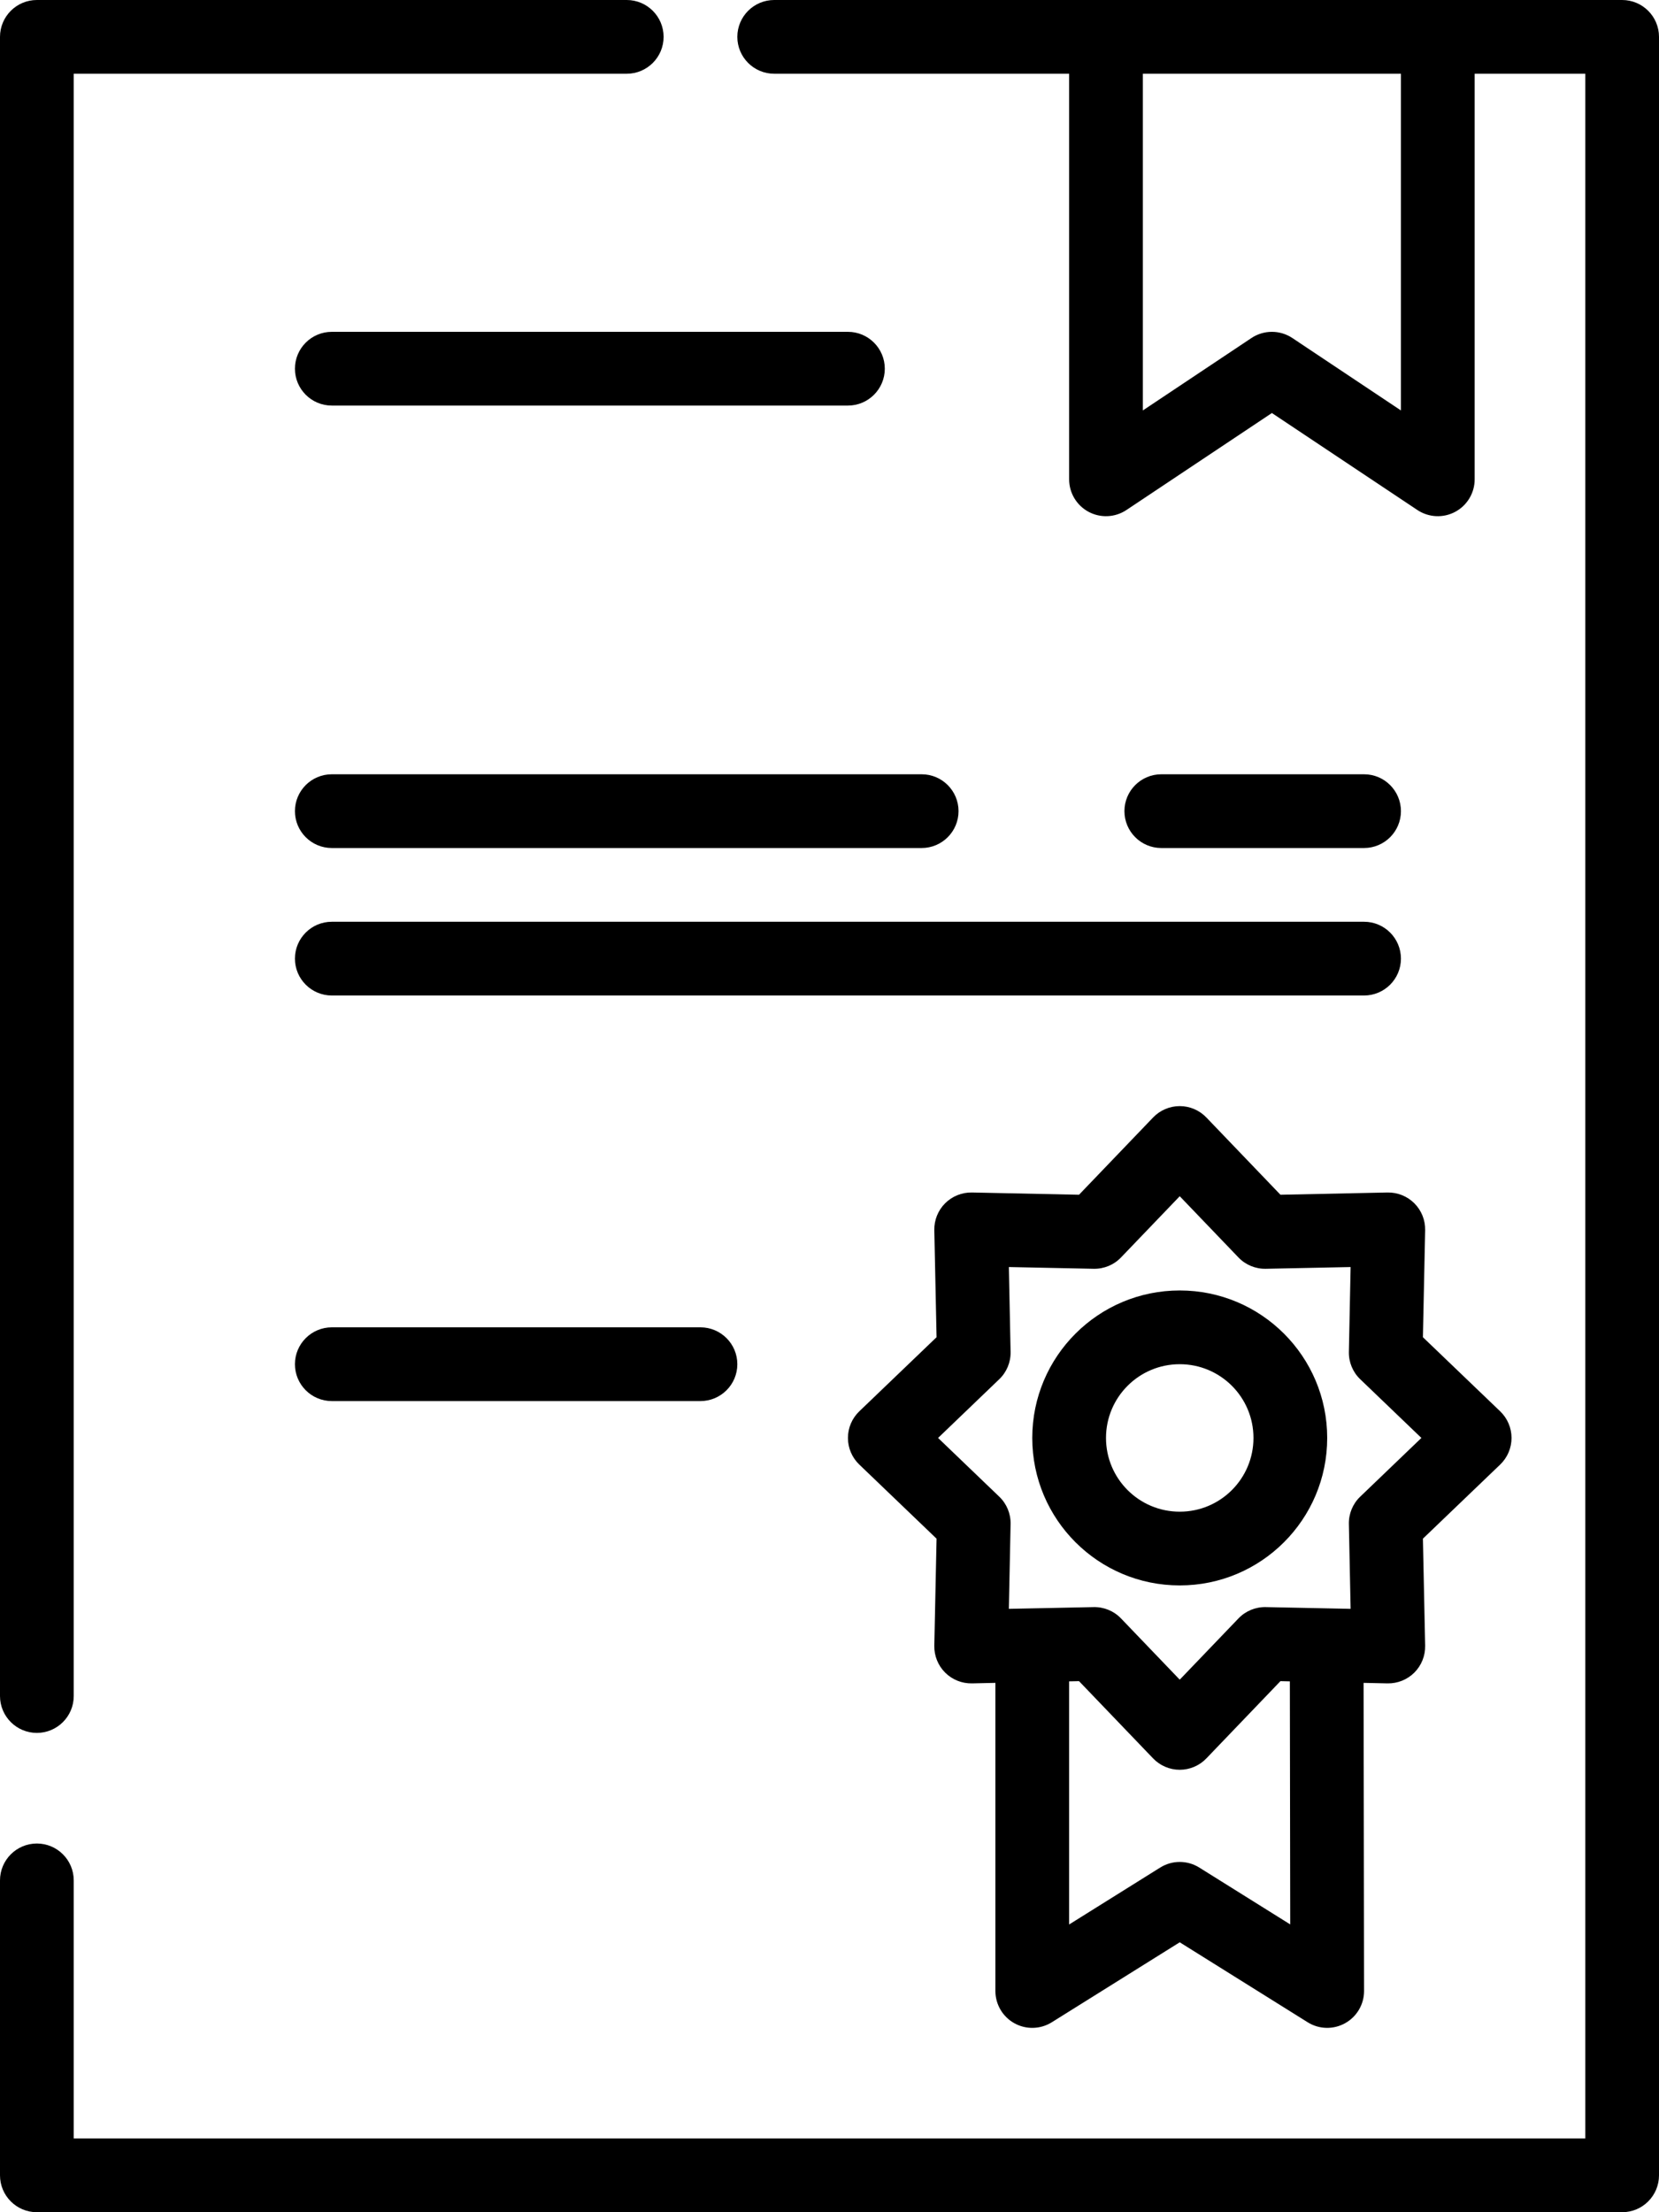 <?xml version="1.0" encoding="UTF-8"?>
<svg width="45px" height="60px" viewBox="0 0 45 60" version="1.1" xmlns="http://www.w3.org/2000/svg" xmlns:xlink="http://www.w3.org/1999/xlink">
    <!-- Generator: Sketch 52.5 (67469) - http://www.bohemiancoding.com/sketch -->
    <title>Shape</title>
    <desc>Created with Sketch.</desc>
    <defs>
        <path d="M84,1 C84,0.448 84.448,0 85,0 L101,0 C101.552,0 102,0.448 102,1 C102,1.552 101.552,2 101,2 L86,2 L86,46 C86,46.552 85.552,47 85,47 C84.448,47 84,46.552 84,46 L84,1 Z M104,1 C104,0.448 104.448,0 105,0 L114,0 L123,0 L128,0 C128.552,0 129,0.448 129,1 L129,59 C129,59.552 128.552,60 128,60 L85,60 C84.448,60 84,59.552 84,59 L84,51 C84,50.448 84.448,50 85,50 C85.552,50 86,50.448 86,51 L86,58 L127,58 L127,2 L124,2 L124,13 C124,13.369 123.797,13.708 123.472,13.882 C123.147,14.056 122.752,14.037 122.445,13.832 L118.5,11.202 L114.555,13.832 C114.248,14.037 113.853,14.056 113.528,13.882 C113.203,13.708 113,13.369 113,13 L113,2 L105,2 C104.448,2 104,1.552 104,1 Z M115,2 L115,11.132 L117.945,9.168 C118.281,8.944 118.719,8.944 119.055,9.168 L122,11.132 L122,2 L115,2 Z M92,10 C92,9.448 92.448,9 93,9 L107,9 C107.552,9 108,9.448 108,10 C108,10.552 107.552,11 107,11 L93,11 C92.448,11 92,10.552 92,10 Z M92,22 C92,21.448 92.448,21 93,21 L109,21 C109.552,21 110,21.448 110,22 C110,22.552 109.552,23 109,23 L93,23 C92.448,23 92,22.552 92,22 Z M114.5,22 C114.5,21.448 114.948,21 115.5,21 L121,21 C121.552,21 122,21.448 122,22 C122,22.552 121.552,23 121,23 L115.5,23 C114.948,23 114.5,22.552 114.5,22 Z M92,26 C92,25.448 92.448,25 93,25 L121,25 C121.552,25 122,25.448 122,26 C122,26.552 121.552,27 121,27 L93,27 C92.448,27 92,26.552 92,26 Z M92,37 C92,36.448 92.448,36 93,36 L103,36 C103.552,36 104,36.448 104,37 C104,37.552 103.552,38 103,38 L93,38 C92.448,38 92,37.552 92,37 Z M116,30 C116.272,30 116.533,30.111 116.722,30.308 L118.732,32.404 L121.636,32.343 C121.908,32.338 122.171,32.443 122.364,32.636 C122.557,32.829 122.662,33.092 122.657,33.364 L122.596,36.268 L124.692,38.278 C124.889,38.467 125,38.728 125,39 C125,39.272 124.889,39.533 124.692,39.722 L122.596,41.732 L122.657,44.636 C122.662,44.908 122.557,45.171 122.364,45.364 C122.171,45.557 121.908,45.662 121.636,45.657 L120.987,45.643 L121,53.998 C121.001,54.362 120.803,54.698 120.485,54.874 C120.167,55.051 119.778,55.041 119.47,54.848 L116,52.679 L112.53,54.848 C112.222,55.041 111.833,55.051 111.515,54.875 C111.197,54.698 111,54.364 111,54 L111,45.643 L110.364,45.657 C110.092,45.662 109.829,45.557 109.636,45.364 C109.443,45.171 109.338,44.908 109.343,44.636 L109.404,41.732 L107.308,39.722 C107.111,39.533 107,39.272 107,39 C107,38.728 107.111,38.467 107.308,38.278 L109.404,36.268 L109.343,33.364 C109.338,33.092 109.443,32.829 109.636,32.636 C109.829,32.443 110.092,32.338 110.364,32.343 L113.268,32.404 L115.278,30.308 C115.467,30.111 115.728,30 116,30 Z M113,45.602 L113,52.196 L115.47,50.652 C115.794,50.449 116.206,50.449 116.53,50.652 L118.997,52.194 L118.987,45.602 L118.732,45.596 L116.722,47.692 C116.533,47.889 116.272,48 116,48 C115.728,48 115.467,47.889 115.278,47.692 L113.268,45.596 L113,45.602 Z M120.635,43.635 L120.588,41.335 C120.582,41.056 120.693,40.786 120.895,40.593 L122.555,39 L120.895,37.407 C120.693,37.214 120.582,36.944 120.588,36.665 L120.635,34.365 L118.335,34.412 C118.056,34.418 117.786,34.307 117.593,34.105 L116,32.444 L114.407,34.105 C114.214,34.307 113.944,34.418 113.665,34.412 L111.365,34.365 L111.412,36.665 C111.418,36.944 111.307,37.214 111.105,37.407 L109.445,39 L111.105,40.593 C111.307,40.786 111.418,41.056 111.412,41.335 L111.365,43.635 L113.665,43.588 C113.944,43.582 114.214,43.693 114.407,43.895 L116,45.556 L117.593,43.895 C117.786,43.693 118.056,43.582 118.335,43.588 L120.006,43.622 L120.635,43.635 Z M114,39 C114,37.895 114.895,37 116,37 C117.105,37 118,37.895 118,39 C118,40.105 117.105,41 116,41 C114.895,41 114,40.105 114,39 Z M116,35 C113.791,35 112,36.791 112,39 C112,41.209 113.791,43 116,43 C118.209,43 120,41.209 120,39 C120,36.791 118.209,35 116,35 Z" id="path-1"></path>
    </defs>
    <g id="Symbols" stroke="none" stroke-width="1" fill="none" fill-rule="evenodd">
        <g id="atest" transform="translate(-112, 0)">
            <g id="Group-19" transform="translate(28, 0)">
                <g id="Stacked-Group">
                    <mask id="mask-2" fill="white">
                        <use xlink:href="#path-1"></use>
                    </mask>
                    <use id="Shape" fill="#000000" xlink:href="#path-1"></use>
                </g>
            </g>
        </g>
    </g>
</svg>